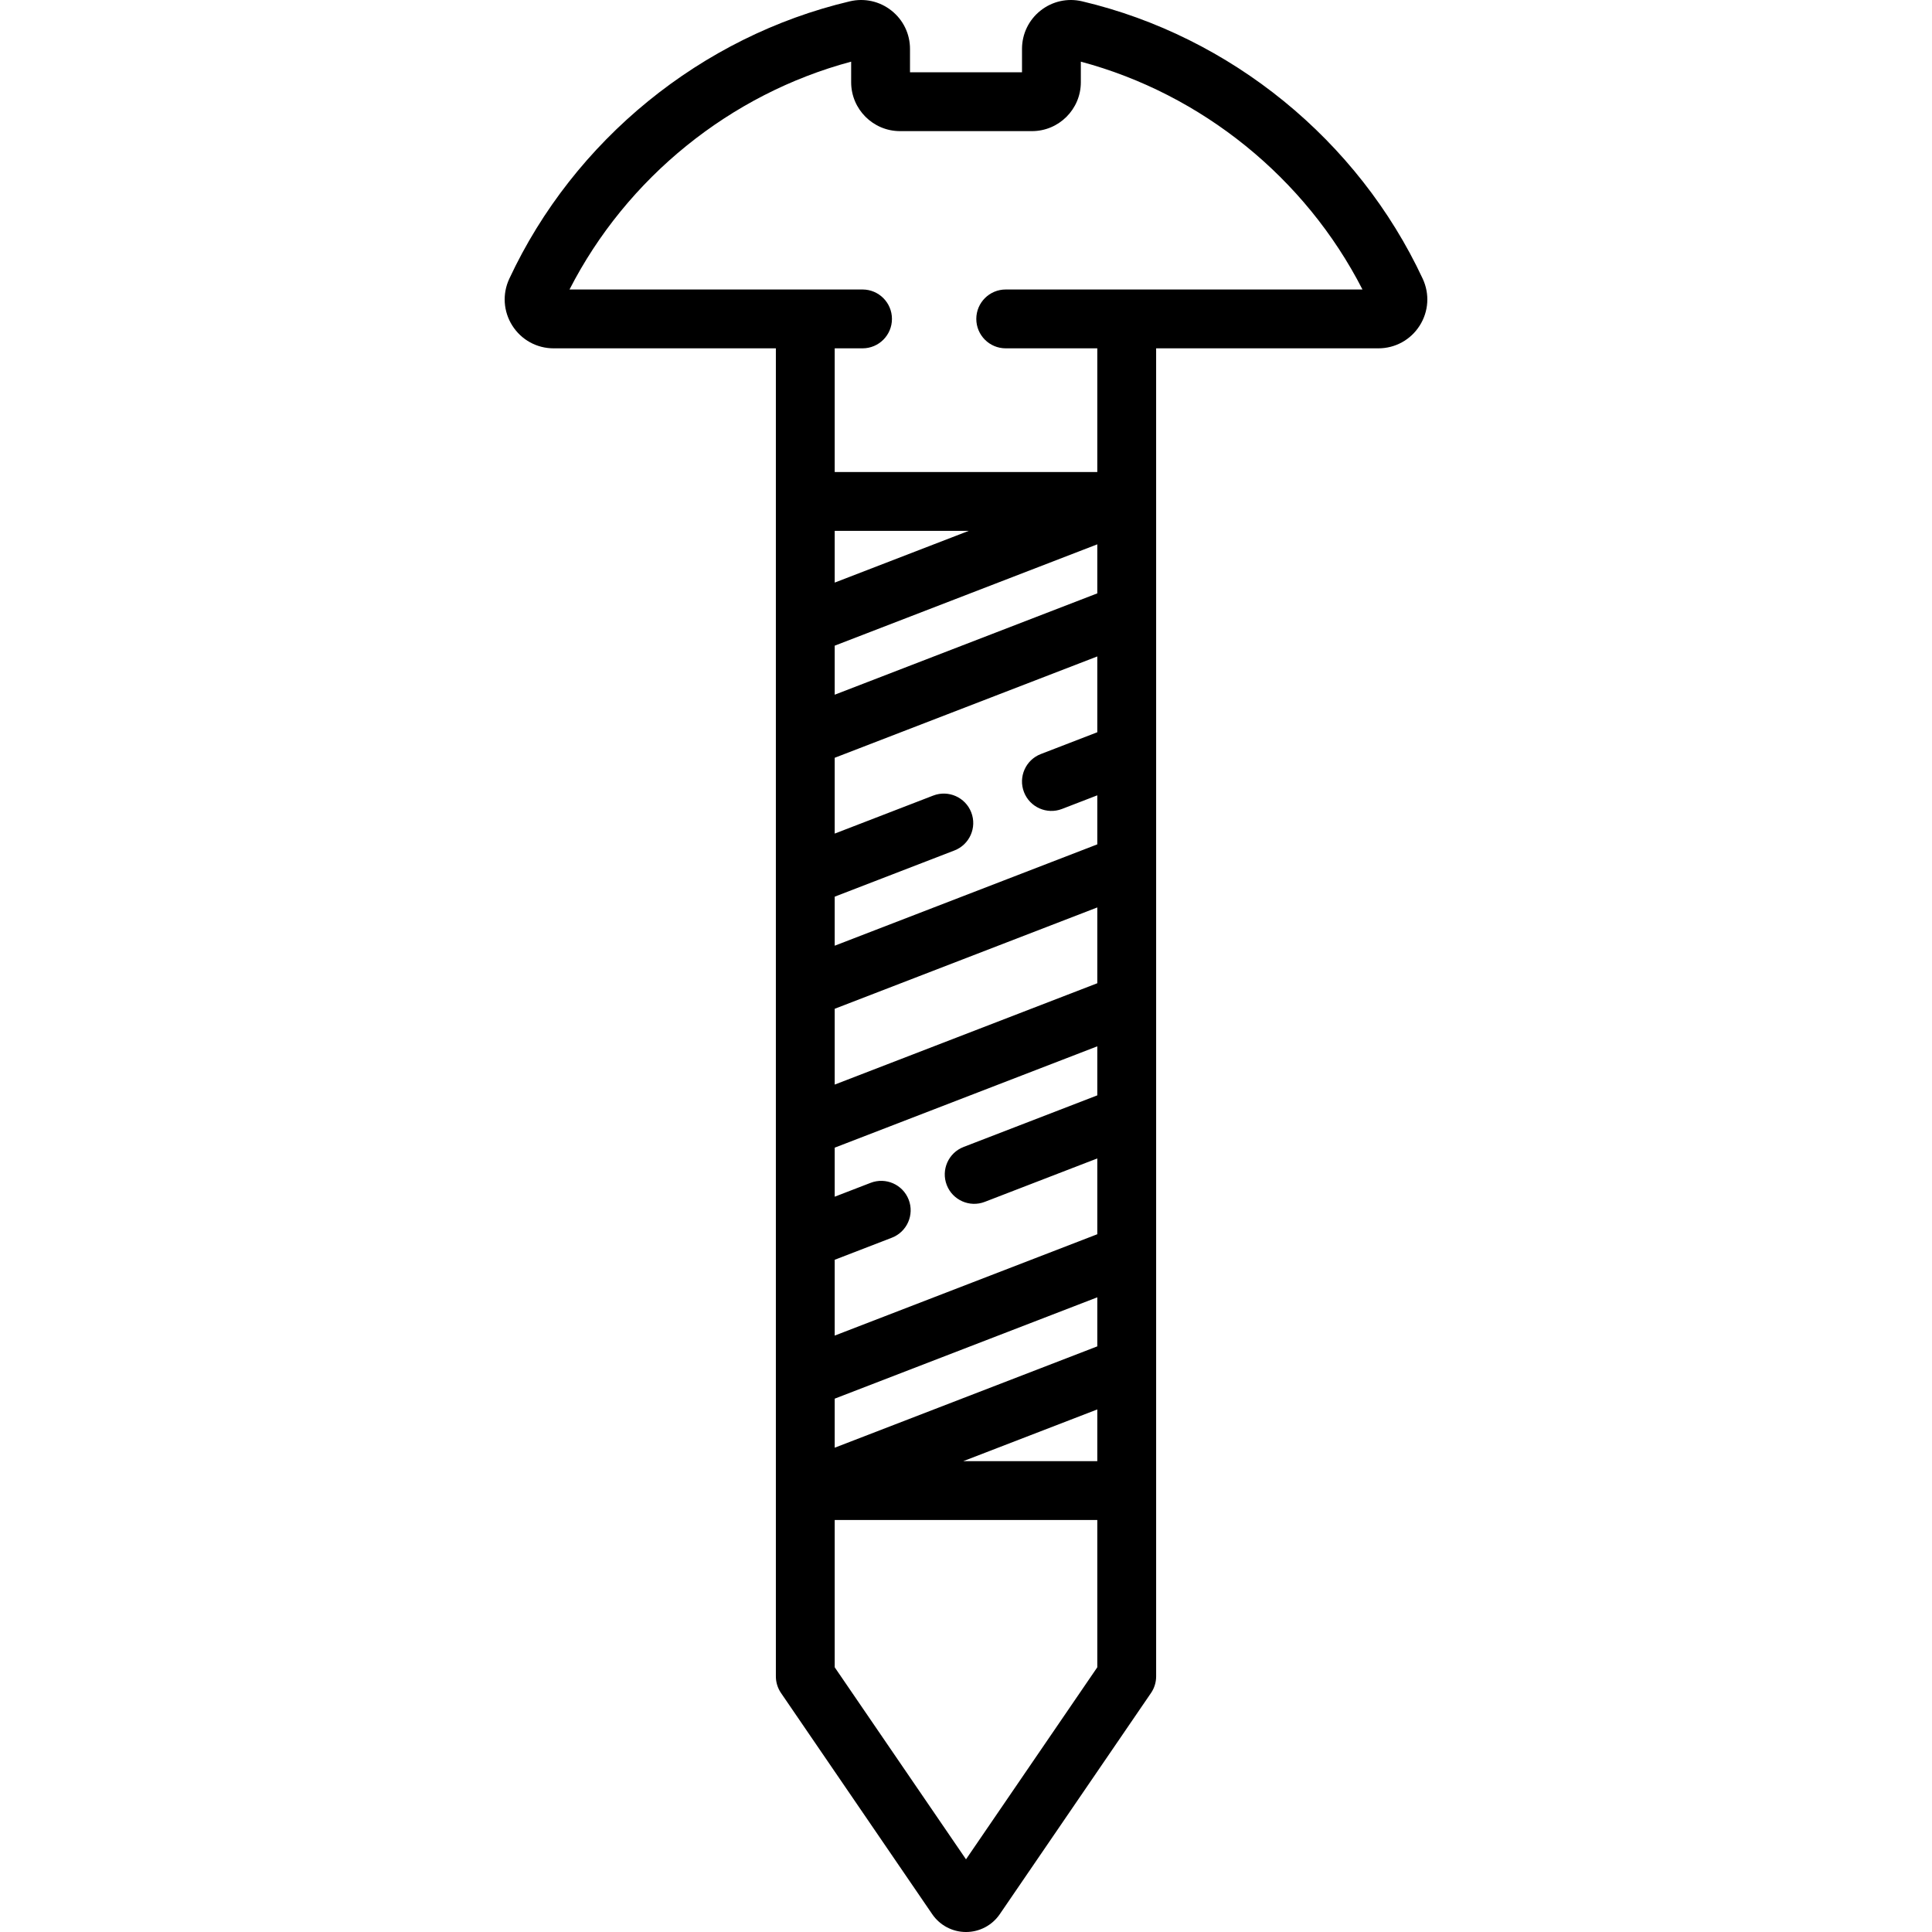 <?xml version="1.0" encoding="UTF-8" standalone="no"?>
<svg version="1.1" id="Capa_1" xmlns="http://www.w3.org/2000/svg" xmlns:xlink="http://www.w3.org/1999/xlink" x="0px" y="0px"
	 viewBox="0 0 512 512" style="enable-background:new 0 0 512 512;" xml:space="preserve">
<g>
	<g>
		<path d="M377.035,73.873C359.89,37.132,326.154,9.648,286.79,0.353c-3.884-0.918-7.904-0.024-11.032,2.451
			c-3.124,2.473-4.917,6.175-4.917,10.159v6.193h-29.682v-6.193c0-3.984-1.792-7.686-4.917-10.159
			c-3.129-2.476-7.151-3.369-11.031-2.452c-39.364,9.296-73.101,36.78-90.245,73.521c-1.882,4.033-1.577,8.683,0.815,12.439
			c2.393,3.757,6.48,6,10.932,6h58.899v40.573v32.876v29.711v36.806v29.711v36.806v29.711v36.805v29.712v49.235
			c0,1.571,0.474,3.104,1.36,4.4l40.077,58.619c2.022,2.957,5.368,4.723,8.95,4.723c3.582,0,6.928-1.765,8.95-4.723l40.078-58.619
			c0.886-1.296,1.36-2.83,1.36-4.4v-49.235v-32.875v-29.712v-36.805v-29.712v-36.805v-29.712v-36.805v-29.712V92.312h58.899
			c4.452,0,8.539-2.243,10.932-6C378.612,82.556,378.916,77.906,377.035,73.873z M240.811,317.93
			c-1.55-4.017-6.064-6.018-10.081-4.467l-9.525,3.676v-12.996l69.589-26.857v12.997l-35.431,13.674
			c-4.018,1.551-6.017,6.064-4.467,10.081c1.551,4.018,6.065,6.019,10.081,4.467l29.817-11.508v20.091h0l-69.589,26.857v-20.091
			l15.139-5.843C240.362,326.46,242.361,321.947,240.811,317.93z M221.205,287.428v-20.091l69.589-26.857v20.091L221.205,287.428z
			 M290.795,441.847L290.795,441.847L256,492.739l-34.794-50.892V402.82h69.589V441.847z M255.266,387.225l35.528-13.711v13.711
			H255.266z M290.795,356.8l-69.589,26.857v-12.998l69.589-26.857V356.8z M290.795,223.765l-69.589,26.857v-12.996l31.724-12.244
			c4.017-1.551,6.017-6.064,4.466-10.082c-1.551-4.017-6.063-6.016-10.082-4.466l-26.109,10.077V200.82l69.589-26.857v20.091h0
			l-14.964,5.775c-4.017,1.551-6.017,6.064-4.466,10.082c1.551,4.018,6.064,6.019,10.082,4.466l9.349-3.608V223.765z
			 M290.794,144.253v12.996l-69.589,26.857V171.11L290.794,144.253z M221.206,154.394v-13.712h35.528L221.206,154.394z
			 M298.591,76.718h-32.065c-4.306,0-7.797,3.491-7.797,7.797c0,4.306,3.491,7.797,7.797,7.797h24.268v32.776h-69.589V92.312h7.375
			c4.306,0,7.797-3.491,7.797-7.797c0-4.306-3.491-7.797-7.797-7.797h-15.172h-62.479c15.129-29.58,42.604-51.82,74.636-60.377
			v5.454c0,7.143,5.811,12.954,12.954,12.954h34.961c7.143,0,12.954-5.811,12.954-12.954v-5.454
			c32.03,8.557,59.506,30.797,74.636,60.377H298.591z"/>
	</g>
</g>
<g>
</g>
<g>
</g>
<g>
</g>
<g>
</g>
<g>
</g>
<g>
</g>
<g>
</g>
<g>
</g>
<g>
</g>
<g>
</g>
<g>
</g>
<g>
</g>
<g>
</g>
<g>
</g>
<g>
</g>
</svg>

